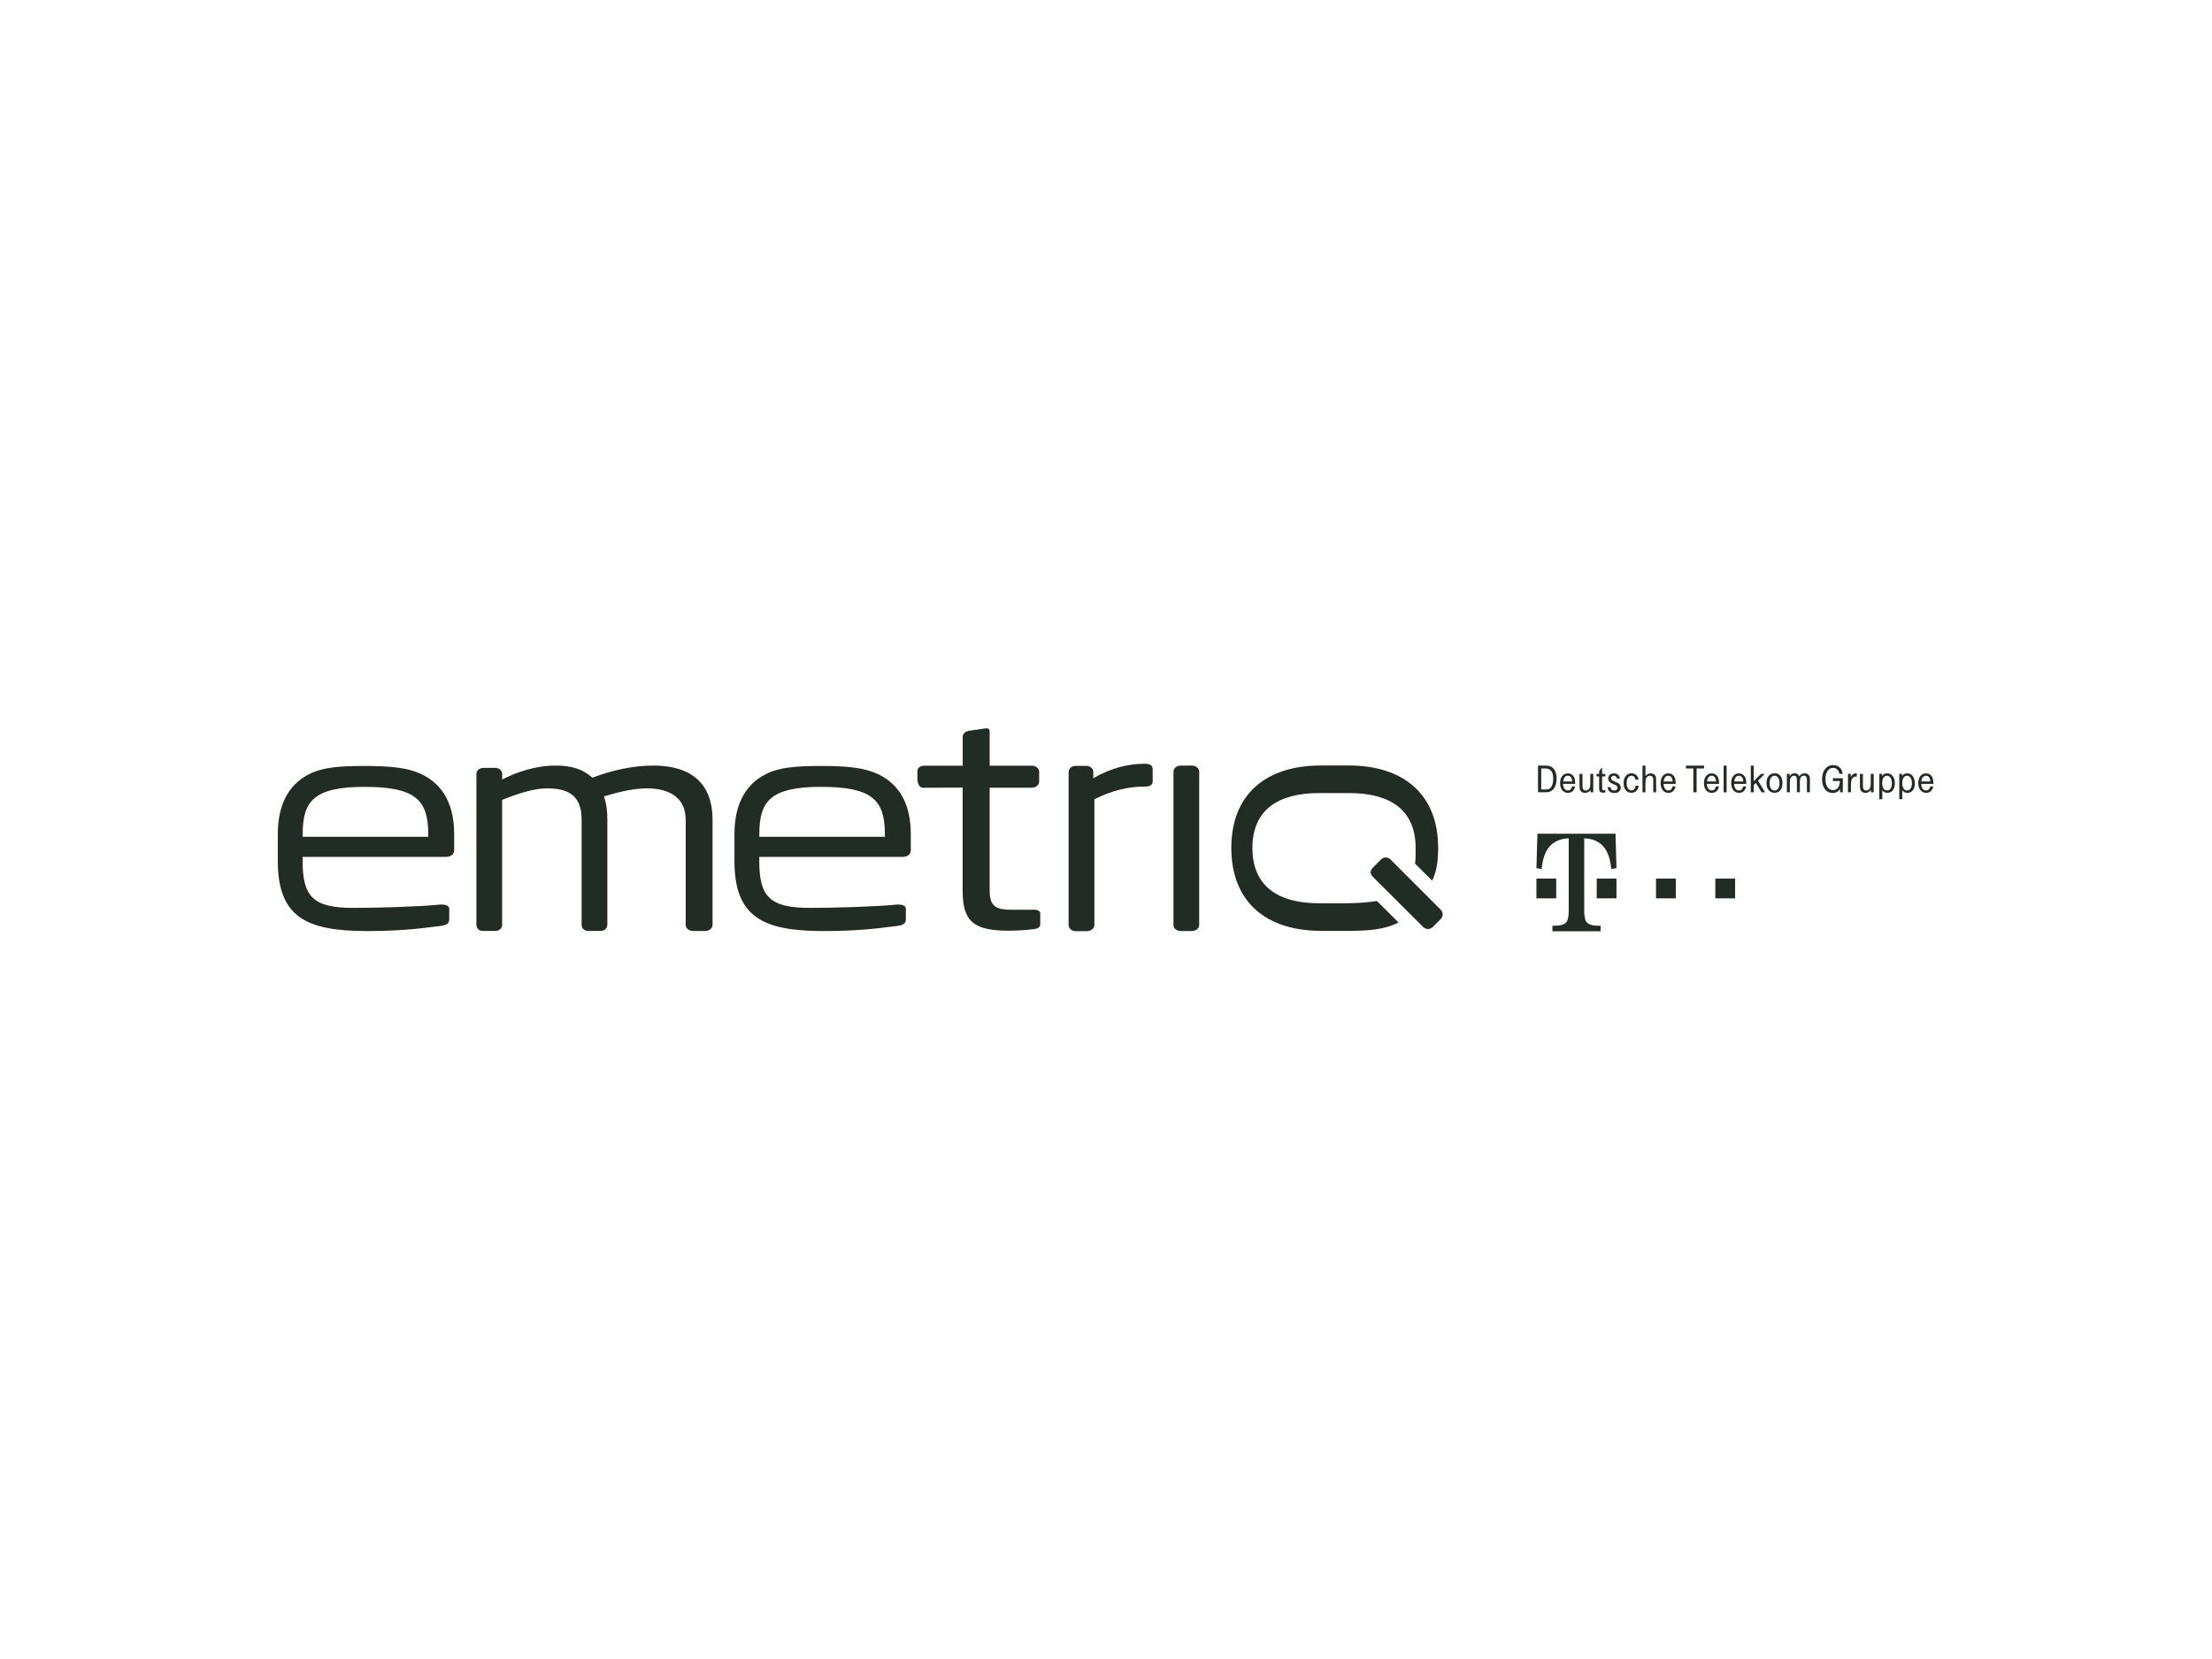 <?xml version="1.0" encoding="UTF-8"?>
<svg id="a" data-name="logos" xmlns="http://www.w3.org/2000/svg" viewBox="0 0 320 240" width="320" height="240">
  <defs>
    <style>
      .c {
        fill: #212d24;
        stroke-width: 0px;
      }
    </style>
  </defs>
  <g id="b" data-name="emetriq">
    <path class="c" d="M60.8,111.92c-1.96-.89-4.44-1.11-8.07-1.11s-5.96.19-7.87,1.11c-3.31,1.6-4.67,4.8-4.67,8.74v3.91c0,8.09,4.12,10.12,12.85,10.12,4.24,0,7.09-.26,10.69-.74,1.01-.13,1.26-.44,1.26-1v-1.48c0-.44-.51-.61-1.01-.61h-.32c-2.91.3-8.86.48-12.53.48-5.82,0-7.35-1.6-7.35-6.77v-.61h20.72c.76,0,1.2-.39,1.2-.96v-2.35c0-3.96-1.39-7.15-4.91-8.74ZM61.96,121.05h-18.17v-.39c0-4.7,1.55-6.83,8.94-6.83s9.22,1.91,9.22,6.83v.39Z"/>
    <path class="c" d="M126.86,111.92c-1.96-.89-4.44-1.11-8.07-1.11s-5.96.19-7.87,1.11c-3.31,1.6-4.67,4.8-4.67,8.74v3.91c0,8.09,4.12,10.12,12.85,10.12,4.24,0,7.09-.26,10.69-.74,1.01-.13,1.26-.44,1.26-1v-1.48c0-.44-.51-.61-1.01-.61h-.32c-2.91.3-8.86.48-12.53.48-5.82,0-7.35-1.6-7.35-6.77v-.61h20.72c.76,0,1.2-.39,1.2-.96v-2.35c0-3.96-1.39-7.15-4.91-8.74ZM128.02,121.05h-18.17v-.39c0-4.7,1.55-6.83,8.94-6.83s9.22,1.91,9.22,6.83v.39Z"/>
    <path class="c" d="M94.49,110.75c-2.76,0-5.89.64-8.8,1.76-1.33-1.24-3.02-1.76-5.3-1.76-2.92,0-5.62.94-7.74,2.01v-.81c0-.47-.42-.86-1.01-.86h-1.71c-.58,0-1.01.39-1.01.86v21.86c0,.47.37.86.9.86h1.87c.58,0,.95-.43.95-.86v-18.09c2.23-.9,4.56-1.67,6.47-1.67,2.76,0,5.03.77,5.03,4.5v15.26c0,.47.37.86.9.86h1.87c.58,0,.95-.43.95-.86v-15.26c0-1.29-.16-2.4-.48-3.34,2.07-.64,4.3-1.16,6.21-1.16,2.76,0,5.61.99,5.61,4.59v15.18c0,.47.48.86,1.06.86h1.76c.58,0,1.06-.39,1.06-.86v-15.18c0-5.96-3.82-7.89-8.59-7.89Z"/>
    <path class="c" d="M149.38,131.61h-2.97c-2.12,0-3.24-.34-3.24-2.7v-14.96h6.1c.58,0,1.06-.39,1.06-.86v-1.46c0-.47-.48-.86-1.06-.86h-6.1v-4.67c0-.43,0-.73-.42-.73h-.16l-2.37.34c-.58.09-.95.43-.95.86v4.2h-5.54c-.58,0-1.01.3-1.01.77v1.16c0,.47.19,1.22.77,1.26l5.77-.02v14.96c0,4.72,1.94,5.74,6.82,5.74,1.01,0,2.39-.09,3.45-.22.69-.08.96-.34.96-.73v-1.5c0-.43-.37-.6-1.11-.6Z"/>
    <path class="c" d="M165.64,110.49c-2.39,0-4.83.57-7.48,2.09v-.91c0-.48-.42-.87-1.01-.87h-1.55c-.58,0-1.01.39-1.01.87v22.17c0,.48.48.87,1.01.87h1.66c.58,0,1.06-.44,1.06-.87v-18.22c2.65-1.3,4.88-1.83,7.32-1.83.74,0,1.11-.26,1.11-.74v-1.78c0-.52-.37-.78-1.11-.78Z"/>
    <path class="c" d="M172.42,110.75h-1.6c-.58,0-1.06.39-1.06.87v22.2c0,.48.48.87,1.06.87h1.6c.58,0,1.06-.39,1.06-.87v-22.2c0-.48-.48-.87-1.06-.87Z"/>
    <path class="c" d="M195.18,130.67h-4.38c-5.93,0-9.62-2.49-9.62-8s3.74-7.94,9.62-7.94h4.38c5.93,0,9.61,2.43,9.61,7.94,0,.9.03,1.53-.08,2.27l2.48,2.46c.64-1.35.86-2.8.86-4.73,0-7.9-5.15-11.93-12.94-11.93h-4.03c-7.8,0-12.95,4.03-12.95,11.93s5.15,11.99,12.95,11.99h4.03c2.8,0,5.2-.16,7.21-1.21l-3.12-3.1c-1.64.21-2.38.28-4.01.31Z"/>
    <path class="c" d="M201.17,124.34c-.38-.38-.99-.39-1.36-.03l-1.19,1.19c-.43.45-.46.9.01,1.37l7.25,7.23c.38.38.99.39,1.36.03l1.19-1.19c.37-.37.36-.98-.03-1.36l-7.24-7.24Z"/>
    <rect class="c" x="222.27" y="127.1" width="2.86" height="2.86"/>
    <rect class="c" x="230.99" y="127.1" width="2.86" height="2.86"/>
    <rect class="c" x="239.57" y="127.1" width="2.86" height="2.86"/>
    <rect class="c" x="248.15" y="127.1" width="2.86" height="2.86"/>
    <path class="c" d="M222.41,120.61l-.14,4.98.75.13c.14-1.47.52-2.56,1.16-3.27.66-.74,1.58-1.13,2.76-1.17v10.42c0,.91-.13,1.5-.39,1.77-.23.23-.61.38-1.15.43-.16.01-.43.02-.82.02v.8h6.97v-.8c-.39,0-.66,0-.82-.02-.54-.05-.92-.2-1.15-.43-.27-.27-.4-.86-.4-1.77v-10.42c1.18.03,2.09.42,2.76,1.17.63.71,1.02,1.8,1.16,3.27l.75-.13-.14-4.98h-11.3Z"/>
    <path class="c" d="M224.71,114.18c.31-.35.48-.9.48-1.55,0-.57-.14-1.04-.39-1.37-.28-.36-.65-.51-1.24-.51h-1.06v3.86h1.11c.52,0,.82-.12,1.11-.44ZM222.96,114.21v-3.04h.6c.76,0,1.14.5,1.14,1.48,0,.57-.11.99-.34,1.26-.19.24-.38.3-.85.3h-.55Z"/>
    <path class="c" d="M226.83,114.7c.54,0,.91-.33,1.02-.93h-.42c-.12.42-.29.58-.61.58-.42,0-.68-.35-.7-.95h1.76c0-.38-.04-.61-.1-.8-.16-.46-.51-.72-.98-.72-.66,0-1.11.56-1.11,1.4s.44,1.42,1.14,1.42ZM226.81,112.22c.38,0,.6.29.64.83h-1.31c.06-.54.3-.83.67-.83Z"/>
    <path class="c" d="M229.31,114.7c.34,0,.61-.15.78-.44v.36h.4v-2.66h-.43v1.29c0,.35-.02.53-.08.69-.09.25-.31.42-.57.42-.21,0-.38-.12-.44-.31-.03-.13-.04-.21-.04-.52v-1.57h-.43v1.72c0,.35.03.51.12.67.12.22.37.35.68.35Z"/>
    <path class="c" d="M231.34,113.84c0,.46.01.49.05.58.07.17.26.25.54.25.1,0,.17,0,.3-.03v-.36c-.1.03-.14.04-.21.04-.1,0-.18-.04-.22-.11-.03-.05-.03-.12-.03-.32v-1.57h.46v-.36h-.46v-.87h-.08l-.35.47v.4h-.38v.36h.38v1.52Z"/>
    <path class="c" d="M233.62,113.06c-.44-.16-.55-.26-.55-.48s.15-.36.39-.36c.27,0,.43.15.45.43h.43c-.05-.5-.35-.77-.87-.77-.49,0-.82.29-.82.74,0,.37.2.6.69.79.31.12.33.13.41.18.17.1.24.21.24.37,0,.25-.17.39-.47.39-.33,0-.5-.16-.52-.47h-.44c.01.17.05.29.13.43.17.28.45.41.87.41.55,0,.9-.31.9-.79,0-.22-.08-.39-.24-.54-.13-.11-.27-.19-.61-.31Z"/>
    <path class="c" d="M236.03,114.35c-.43,0-.71-.41-.71-1.07s.28-1.06.7-1.06c.31,0,.51.2.58.57h.44c-.04-.27-.1-.4-.24-.57-.18-.23-.46-.35-.79-.35-.68,0-1.13.56-1.13,1.41s.44,1.41,1.14,1.41c.36,0,.63-.14.82-.42.13-.19.2-.39.21-.61h-.44c-.05.44-.27.68-.59.68Z"/>
    <path class="c" d="M239.59,114.62v-1.73c0-.32-.03-.5-.1-.65-.13-.23-.38-.36-.7-.36s-.57.13-.75.4v-1.52h-.43v3.86h.43v-1.26c0-.42.02-.57.08-.72.1-.27.31-.42.57-.42.19,0,.33.08.41.22.06.1.07.23.07.5v1.68h.43Z"/>
    <path class="c" d="M241.36,114.7c.54,0,.91-.33,1.03-.93h-.42c-.12.42-.3.58-.61.58-.42,0-.68-.35-.7-.95h1.76c0-.38-.04-.61-.1-.8-.16-.46-.51-.72-.98-.72-.66,0-1.11.56-1.11,1.4s.44,1.42,1.14,1.42ZM241.34,112.22c.38,0,.6.29.64.83h-1.31c.06-.54.3-.83.67-.83Z"/>
    <polygon class="c" points="246.52 110.76 243.9 110.76 243.9 111.17 244.97 111.17 244.97 114.62 245.44 114.62 245.44 111.17 246.52 111.17 246.52 110.76"/>
    <path class="c" d="M248.66,113.77h-.42c-.12.42-.29.58-.61.58-.42,0-.68-.35-.7-.95h1.76c0-.38-.04-.61-.1-.8-.16-.46-.51-.72-.98-.72-.66,0-1.11.56-1.11,1.4s.44,1.42,1.14,1.42c.54,0,.91-.33,1.03-.93ZM247.62,112.22c.38,0,.6.29.64.83h-1.31c.06-.54.3-.83.67-.83Z"/>
    <rect class="c" x="249.35" y="110.76" width=".43" height="3.86"/>
    <path class="c" d="M252.53,112.6c-.16-.46-.51-.72-.98-.72-.66,0-1.11.56-1.11,1.4s.44,1.42,1.14,1.42c.54,0,.91-.33,1.02-.93h-.42c-.12.42-.3.58-.61.58-.42,0-.68-.35-.7-.95h1.76c0-.38-.04-.61-.1-.8ZM250.89,113.05c.06-.54.3-.83.67-.83s.6.29.64.83h-1.31Z"/>
    <polygon class="c" points="255.29 111.96 254.74 111.96 253.71 113.02 253.71 110.76 253.28 110.76 253.28 114.62 253.71 114.62 253.71 113.56 254.01 113.26 254.84 114.62 255.35 114.62 254.32 112.94 255.29 111.96"/>
    <path class="c" d="M256.73,111.87c-.73,0-1.18.54-1.18,1.41s.45,1.41,1.17,1.41,1.14-.53,1.14-1.42-.44-1.41-1.13-1.41ZM256.72,114.35c-.45,0-.72-.4-.72-1.06s.28-1.07.71-1.07c.45,0,.72.4.72,1.07s-.27,1.06-.71,1.06Z"/>
    <path class="c" d="M261.07,111.87c-.33,0-.59.14-.78.44-.12-.3-.34-.44-.68-.44-.31,0-.53.13-.71.42v-.34h-.4v2.66h.43v-1.41c0-.27.02-.44.06-.55.09-.27.3-.43.55-.43.3,0,.41.19.41.68v1.71h.43v-1.41c0-.31.01-.45.05-.56.08-.27.28-.43.53-.43.19,0,.34.09.39.26.03.08.05.24.05.46v1.68h.43v-1.84c0-.28-.03-.43-.12-.58-.12-.2-.36-.32-.63-.32Z"/>
    <path class="c" d="M265.15,112.99h1.01c0,.28-.03.44-.09.61-.15.45-.48.71-.9.71-.67,0-1.09-.63-1.09-1.6s.43-1.63,1.11-1.63c.48,0,.83.34.9.87h.47c-.07-.78-.61-1.27-1.38-1.27-.96,0-1.59.82-1.59,2.05s.63,1.99,1.55,1.99c.46,0,.79-.19,1.05-.59v.49h.4v-2.04h-1.43v.41Z"/>
    <path class="c" d="M267.75,112.45v-.5h-.41v2.66h.43v-.95c0-.61.05-.84.21-1.07.12-.16.29-.25.49-.25.03,0,.07,0,.14.01v-.48c-.41-.02-.72.19-.87.58Z"/>
    <path class="c" d="M270.63,113.25c0,.35-.02.53-.08.69-.09.25-.31.42-.57.42-.21,0-.38-.12-.44-.31-.03-.13-.04-.21-.04-.52v-1.57h-.43v1.72c0,.35.03.51.12.67.12.22.37.35.68.35.34,0,.61-.15.78-.44v.36h.41v-2.66h-.43v1.29Z"/>
    <path class="c" d="M273.02,111.87c-.35,0-.6.13-.75.41v-.32h-.4v3.66h.43v-1.31c.19.27.42.39.75.39.65,0,1.07-.55,1.07-1.39s-.43-1.43-1.09-1.43ZM272.99,114.35c-.44,0-.7-.4-.7-1.06s.27-1.07.69-1.07.71.42.71,1.08-.27,1.05-.69,1.05Z"/>
    <path class="c" d="M275.92,111.87c-.35,0-.6.13-.75.41v-.32h-.41v3.66h.43v-1.31c.19.27.42.39.75.39.65,0,1.07-.55,1.07-1.39s-.43-1.43-1.09-1.43ZM275.89,114.35c-.43,0-.7-.4-.7-1.06s.27-1.07.69-1.07.71.42.71,1.08-.27,1.05-.69,1.05Z"/>
    <path class="c" d="M278.64,114.35c-.42,0-.68-.35-.7-.95h1.76c0-.38-.04-.61-.1-.8-.16-.46-.51-.72-.98-.72-.66,0-1.11.56-1.11,1.4s.44,1.42,1.14,1.42c.54,0,.91-.33,1.02-.93h-.42c-.12.42-.3.58-.61.58ZM278.62,112.22c.38,0,.6.29.64.83h-1.31c.06-.54.3-.83.67-.83Z"/>
  </g>
</svg>